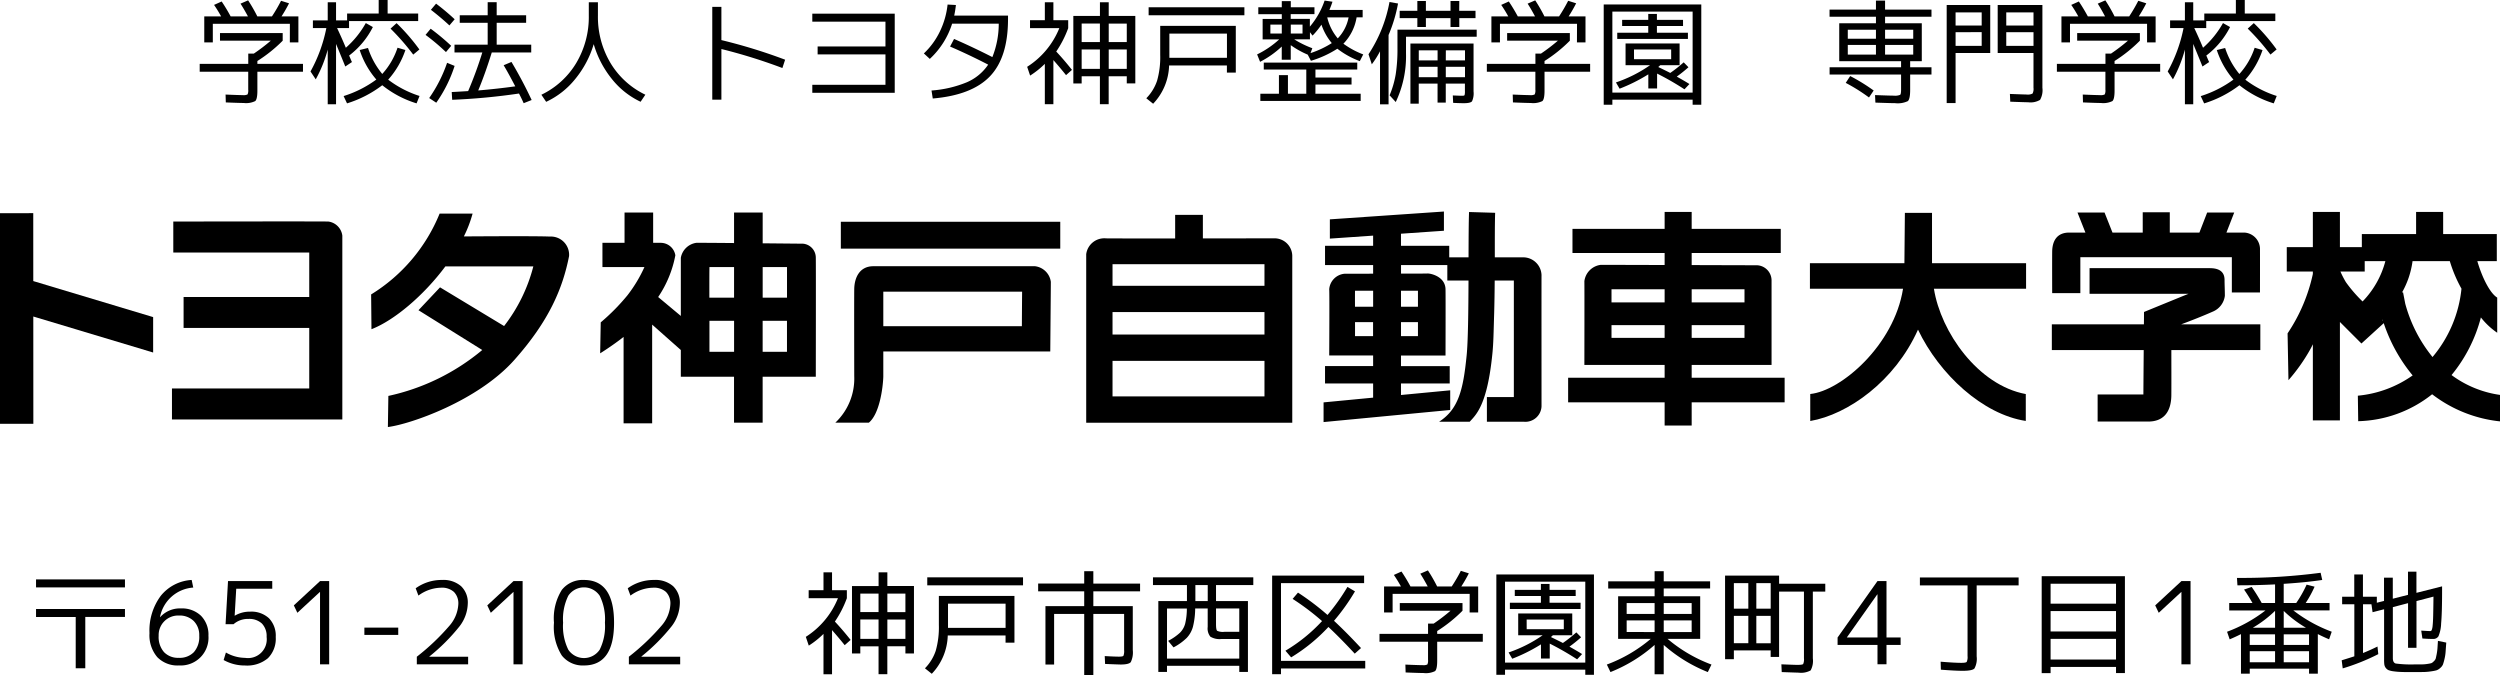 <svg xmlns="http://www.w3.org/2000/svg" viewBox="0 0 263.14 71.088"><g id="レイヤー_2" data-name="レイヤー 2"><g id="artwork"><path d="M3.793,61.824v-.841h9.36v.841Zm4.176,3.119H3.793V64.1h9.36v.839H8.977v5.4H7.969Z"/><path d="M18.829,70.044a2.968,2.968,0,0,1-2.274-.876,3.548,3.548,0,0,1-.821-2.521,6.121,6.121,0,0,1,1.181-3.923,4.5,4.5,0,0,1,3.259-1.68l.167.8a3.829,3.829,0,0,0-3.5,3.108l.011.012a2.793,2.793,0,0,1,2.184-.924,2.893,2.893,0,0,1,2.119.773,2.828,2.828,0,0,1,.785,2.107,2.92,2.92,0,0,1-3.108,3.12Zm0-5.256A2.054,2.054,0,0,0,16.7,66.924a2.412,2.412,0,0,0,.564,1.716,2.037,2.037,0,0,0,1.56.6,2.068,2.068,0,0,0,1.584-.6,2.412,2.412,0,0,0,.564-1.716,2.1,2.1,0,0,0-.582-1.56A2.123,2.123,0,0,0,18.829,64.788Z"/><path d="M28.657,61.968H24.865L24.7,64.8h.024a3.072,3.072,0,0,1,1.6-.42,2.718,2.718,0,0,1,1.991.7,2.635,2.635,0,0,1,.708,1.968,2.9,2.9,0,0,1-.822,2.231,3.4,3.4,0,0,1-2.406.769,4.551,4.551,0,0,1-2.256-.576l.24-.792a4.1,4.1,0,0,0,2.016.564,1.973,1.973,0,0,0,2.268-2.2,1.9,1.9,0,0,0-.492-1.41,1.93,1.93,0,0,0-1.415-.487,2.287,2.287,0,0,0-1.573.553h-.84L24,61.164h4.656Z"/><path d="M33.685,69.924V62.315h-.024L31.3,64.5l-.373-.78,2.76-2.556h.96v8.76Z"/><path d="M38.353,66.828V66.06h3.564v.768Z"/><path d="M46.417,61.859a4.137,4.137,0,0,0-2.376.829l-.288-.768a4.665,4.665,0,0,1,2.784-.876,2.827,2.827,0,0,1,1.992.654,2.367,2.367,0,0,1,.708,1.829,4.1,4.1,0,0,1-.852,2.377A20.108,20.108,0,0,1,45.193,69.1v.024h4.08v.8h-5.4v-.8a23.782,23.782,0,0,0,3.462-3.294,3.734,3.734,0,0,0,.906-2.226,1.715,1.715,0,0,0-.462-1.3A1.893,1.893,0,0,0,46.417,61.859Z"/><path d="M54.049,69.924V62.315h-.024L51.661,64.5l-.372-.78,2.76-2.556h.96v8.76Z"/><path d="M61.465,61.044q3.168,0,3.168,4.5t-3.168,4.5A2.8,2.8,0,0,1,59.137,69a5.624,5.624,0,0,1-.828-3.456,5.622,5.622,0,0,1,.828-3.456A2.8,2.8,0,0,1,61.465,61.044Zm-1.65,7.338a1.99,1.99,0,0,0,3.306,0,5.544,5.544,0,0,0,.552-2.838,5.544,5.544,0,0,0-.552-2.838,1.99,1.99,0,0,0-3.306,0,5.6,5.6,0,0,0-.546,2.838A5.6,5.6,0,0,0,59.815,68.382Z"/><path d="M68.737,61.859a4.137,4.137,0,0,0-2.376.829l-.288-.768a4.665,4.665,0,0,1,2.784-.876,2.827,2.827,0,0,1,1.992.654,2.367,2.367,0,0,1,.708,1.829,4.1,4.1,0,0,1-.852,2.377A20.108,20.108,0,0,1,67.513,69.1v.024h4.08v.8h-5.4v-.8a23.782,23.782,0,0,0,3.462-3.294,3.734,3.734,0,0,0,.906-2.226,1.715,1.715,0,0,0-.462-1.3A1.893,1.893,0,0,0,68.737,61.859Z"/><path d="M87.577,62.124h1.56v.84a11.226,11.226,0,0,1-1.26,2.46q.84.9,1.656,1.931l-.624.553q-.624-.78-1.332-1.584v4.644h-.9V66.72a9.131,9.131,0,0,1-1.548,1.236l-.312-.924A8.65,8.65,0,0,0,88.2,62.964H85.117v-.84h1.56V60.24h.9Zm5.82,5.9v2.941h-.924V68.027h-1.92v.757h-.876v-7.1h2.8V60.24H93.4v1.44h2.8v7.1h-.9v-.757Zm-.924-5.544h-1.92v1.945h1.92Zm-1.92,2.725v2.04h1.92v-2.04ZM93.4,62.483v1.945h1.9V62.483Zm0,4.765h1.9v-2.04H93.4Z"/><path d="M99.757,66.888a6.083,6.083,0,0,1-1.68,4.032l-.72-.576A4.838,4.838,0,0,0,98.491,68.5a9.091,9.091,0,0,0,.33-2.736V62.724h7.956v4.92h-.936v-.756ZM97.6,61.607v-.839h10.08v.839Zm2.184,4.477h6.06V63.54h-6.06Z"/><path d="M120,62.244h-4.92V63.8h4.152v4.62a2.355,2.355,0,0,1-.21,1.272q-.21.252-1.062.252-.228,0-1.644-.06l-.036-.828q1.02.06,1.5.06.4,0,.468-.09a1.372,1.372,0,0,0,.072-.606v-3.8h-3.24v6.468h-.96V64.62h-3.168v5.328h-.912V63.8h4.08v-1.56h-4.848v-.816h4.848V60.12h.96v1.308H120Z"/><path d="M124.933,61.584h-3.576v-.816h10.56v.816h-3.924v1.68h3.359v7.464h-.911V70.08h-7.608v.648h-.912V63.264h3.012Zm-2.1,7.74h7.608V67.26h-1.884a1.879,1.879,0,0,1-1.158-.246,1.367,1.367,0,0,1-.282-1.026V64.044H125.8a8.22,8.22,0,0,1-.234,1.92,2.779,2.779,0,0,1-.654,1.176,5.806,5.806,0,0,1-1.392,1l-.564-.684a5.655,5.655,0,0,0,1.242-.858,2.123,2.123,0,0,0,.546-.948,6.891,6.891,0,0,0,.18-1.6h-2.088Zm2.988-7.74v1.68h1.3v-1.68Zm4.62,4.92v-2.46h-2.448v1.644q0,.6.12.708a1.441,1.441,0,0,0,.744.108Z"/><path d="M143.581,60.588v.792h-8.748v8.183H143.7v.8h-8.868v.6H133.9V60.588Zm-7.525,2.448.565-.66a27.455,27.455,0,0,1,3.107,2.352,21.4,21.4,0,0,0,2.1-2.953l.792.469a21.775,21.775,0,0,1-2.208,3.1q1.27,1.176,2.844,2.868l-.661.588q-1.5-1.62-2.771-2.808a18.2,18.2,0,0,1-3.924,3.2l-.6-.7a17.083,17.083,0,0,0,3.853-3.12A26.1,26.1,0,0,0,136.056,63.036Z"/><path d="M147.337,64.284v-.805h6.6v.805a15.023,15.023,0,0,1-2.663,2.136v.3h4.8v.828h-4.8v2q0,.888-.228,1.092a2.178,2.178,0,0,1-1.212.2q-.422,0-1.884-.06l-.025-.828q1.38.06,1.813.06a.957.957,0,0,0,.5-.072.969.969,0,0,0,.071-.5V67.548H145.2V66.72h5.111V65.64h.589a19.593,19.593,0,0,0,1.775-1.356Zm7.356-1.776h-8.112v1.956h-.9V61.728h1.777q-.35-.636-.744-1.212l.8-.36a18.126,18.126,0,0,1,.949,1.572h1.812q-.445-.828-.78-1.344l.8-.348a16.779,16.779,0,0,1,.973,1.692h1.535a16.787,16.787,0,0,0,.96-1.644l.841.264a15.417,15.417,0,0,1-.792,1.38h1.775v2.736h-.9Z"/><path d="M167.773,60.468V71.027h-.912v-.539h-8.448v.539H157.5V60.468Zm-9.36,9.276h8.448v-8.52h-8.448Zm6.78-1.681q.888.5,1.332.781L166,69.4a29.514,29.514,0,0,0-2.88-1.656v1.572h-.924V67.824a17.773,17.773,0,0,1-3.024,1.512l-.384-.66a14.237,14.237,0,0,0,3.588-1.812H159.8V64.572h5.689v2.292h-2.028a1.033,1.033,0,0,0-.108.09c-.049.044-.084.078-.108.1q.984.48,1.259.624a14.452,14.452,0,0,0,1.416-1.117l.5.517A14.754,14.754,0,0,1,165.193,68.063Zm.659-5.328H163.1v.708h3.265V64.1h-7.441v-.661h3.265v-.708h-2.748v-.647h2.748v-.624h.911v.624h2.748Zm-5.159,3.493H164.6v-1.02h-3.911Z"/><path d="M174.157,67.884a15.855,15.855,0,0,1-4.645,2.856l-.383-.792a15.479,15.479,0,0,0,4.62-2.7h-3.432V62.76h3.84v-.817h-4.884v-.755h4.884V60.12h.96v1.068H180v.755h-4.884v.817h3.84v4.488h-3.432a15.485,15.485,0,0,0,4.619,2.7l-.384.792a15.869,15.869,0,0,1-4.643-2.856v3.084h-.96Zm-2.941-3.264h2.941V63.479h-2.941Zm2.941,1.907V65.3h-2.941v1.223Zm3.9-1.907V63.479h-2.939V64.62Zm-2.939,1.907h2.939V65.3h-2.939Z"/><path d="M181.573,60.588h5.687v.851h4.861v.829h-1.309v7.02a2.109,2.109,0,0,1-.233,1.277,2.073,2.073,0,0,1-1.267.235q-.155,0-1.775-.06l-.036-.816q1.476.06,1.679.059c.353,0,.557-.029.613-.089a1.206,1.206,0,0,0,.084-.606v-7.02H187.26v6.876h-.887V68.46H182.5v.924h-.924Zm2.447.792H182.5v2.687h1.523ZM182.5,64.824V67.7h1.523v-2.88Zm2.364-3.444v2.687h1.512V61.38Zm0,6.324h1.512v-2.88h-1.512Z"/><path d="M198.565,67.1h1.487v.78h-1.487v2.04h-.948v-2.04h-4.2V67.1l4.2-5.94h.948Zm-.948,0V62.567h-.025L194.4,67.08V67.1Z"/><path d="M202.081,60.78h10.391v.84h-4.416v7.464a2.147,2.147,0,0,1-.234,1.278q-.233.245-1.241.245-.769,0-2.292-.119l-.025-.841q1.464.121,2.172.121c.321,0,.51-.032.571-.1a1.18,1.18,0,0,0,.089-.612V61.62h-5.015Z"/><path d="M214.9,60.647h8.76v10.2h-.936V70.2h-6.887v.648H214.9Zm.937,2.893h6.887v-2.1h-6.887Zm0,.78v2.148h6.887V64.32Zm0,2.928V69.42h6.887V67.248Z"/><path d="M229.608,69.924V62.315h-.023L227.22,64.5l-.372-.78,2.76-2.556h.96v8.76Z"/><path d="M235.453,60.828a63.518,63.518,0,0,0,8.807-.54l.168.756q-1.763.264-4.055.408v2.016h1.319a12.23,12.23,0,0,0,1.093-1.932l.84.216a12.015,12.015,0,0,1-.937,1.716H245.2v.78h-3.815a15.359,15.359,0,0,0,4.043,2.244l-.276.8q-.7-.3-1.187-.552v4.164h-.924V70.38H236.8v.528h-.924V66.744q-.492.252-1.189.552l-.275-.8a15.415,15.415,0,0,0,4.044-2.244h-3.817v-.78h2.449a16.145,16.145,0,0,0-.889-1.416l.805-.277a18.984,18.984,0,0,1,1.055,1.693h1.405V61.512q-2.016.1-3.96.095Zm4.008,7.056V66.768H236.8v1.116ZM236.8,69.708h2.664V68.544H236.8Zm2.664-5.412a12.226,12.226,0,0,1-2.34,1.776h2.34Zm.912,0v1.776h2.34A12.1,12.1,0,0,1,240.373,64.3Zm0,3.588h2.664V66.768h-2.664Zm2.664,1.824V68.544h-2.664v1.164Z"/><path d="M250.932,60.8h.924v2.219l1.6-.407V60.168h.888V62.4l2.7-.683v.492q0,2.316-.1,3.4a3.8,3.8,0,0,1-.281,1.362.634.634,0,0,1-.576.282c-.361,0-.733-.017-1.116-.048l-.121-.828c.5.032.812.048.949.048a.164.164,0,0,0,.149-.1,1.582,1.582,0,0,0,.1-.462c.027-.244.048-.608.059-1.092s.023-1.142.031-1.974l-1.788.468v4.92h-.888v-4.7l-1.6.42v5.365c0,.32.1.509.307.57a12.294,12.294,0,0,0,2.069.09h.727a3.616,3.616,0,0,0,.534-.048,3.442,3.442,0,0,0,.407-.078.784.784,0,0,0,.265-.2.737.737,0,0,0,.2-.276c.02-.072.053-.224.1-.456a5.57,5.57,0,0,0,.084-.6q.016-.252.053-.816l.876.18c-.032.431-.055.766-.072,1a4.478,4.478,0,0,1-.12.75,4.974,4.974,0,0,1-.161.564,1.034,1.034,0,0,1-.282.36,1.116,1.116,0,0,1-.4.246,4.6,4.6,0,0,1-.6.114,6.3,6.3,0,0,1-.781.065c-.24,0-.588.007-1.044.007-.519,0-.927,0-1.223-.012a7.566,7.566,0,0,1-.834-.066,2.384,2.384,0,0,1-.559-.126.79.79,0,0,1-.443-.595,4.074,4.074,0,0,1-.025-.521V64.128l-1.212.311-.12-.839h-.887v5.135c.479-.191.988-.42,1.523-.683l.084.8a22.223,22.223,0,0,1-3.743,1.5l-.109-.851c.7-.216,1.14-.356,1.332-.42V63.6h-1.284v-.792H247.8v-2.34h.913v2.34h1.463v.635l.756-.191Z"/><polygon points="3.5 22.437 0 22.439 0 44.611 3.51 44.611 3.505 33.314 16.119 37.104 16.119 33.376 3.503 29.585 3.5 22.437"/><path d="M34.57,23.32c-.729-.03-16.33,0-16.33,0v3.263H32.55V31.26H19.324v3.258H32.55V40.89H18.1v3.263H36.032V24.8A1.708,1.708,0,0,0,34.57,23.32Z"/><path d="M57.862,24.9c-1.231-.059-6.212-.035-9.037-.015a13.221,13.221,0,0,0,.918-2.4H46.271a17.9,17.9,0,0,1-7.207,8.506l.035,3.661c2.386-.924,5.486-3.531,7.779-6.612h9.258a17.194,17.194,0,0,1-3.077,6.277l-6.742-4.073-2.269,2.408,6.713,4.188a23,23,0,0,1-9.884,4.833l-.05,3.274c2.325-.285,9.455-2.728,13.307-7.057,3.67-4.124,5.1-7.558,5.764-10.934A1.923,1.923,0,0,0,57.862,24.9Z"/><path d="M84.52,25.65l-4.244-.041V22.374H77.264v3.208c-2.013-.017-3.666-.029-3.972-.023a1.93,1.93,0,0,0-1.631,1.58v6.115l-2.385-1.99a11.709,11.709,0,0,0,1.809-4.392,1.561,1.561,0,0,0-1.537-1.313h-.8V22.374H65.737v3.185H63.41v2.548h4.422a14.643,14.643,0,0,1-1.781,2.964,21.776,21.776,0,0,1-2.82,2.86L63.17,37.19s1.246-.769,2.466-1.727v9.093h3.007V34.167l3.018,2.672v2.816h5.6v4.831h3.012V39.655h5.595s.02-11.57,0-12.546A1.475,1.475,0,0,0,84.52,25.65Zm-1.683,2.458v3.22H80.276v-3.22Zm-8.164,0h2.591v3.22h-2.6C74.662,29.992,74.662,28.783,74.673,28.108Zm0,8.918c0-.7,0-1.917,0-3.258h2.593v3.258Zm5.6,0V33.768h2.561v3.258Z"/><rect x="88.503" y="23.342" width="23.096" height="2.828"/><path d="M108.949,28.022c-.9,0-15.9-.008-17.052,0-1.422.015-1.965,1.2-1.983,2.41s0,9.168,0,9.168a6.385,6.385,0,0,1-1.99,4.888h3.527c1.12-.918,1.48-3.628,1.522-4.833V36.991h17.574s.06-6.732.06-7.326A1.914,1.914,0,0,0,108.949,28.022Zm-1.391,6.312H92.973V30.7h14.61C107.573,31.934,107.565,33.107,107.558,34.334Z"/><path d="M134.228,25.086l-7.618.009V22.613h-2.918V25.1c-3.64,0-6.792,0-7.279-.011a1.922,1.922,0,0,0-2.083,1.666c0,.417,0,17.741,0,17.741h21.689s0-16.71,0-17.54A1.871,1.871,0,0,0,134.228,25.086Zm-1.135,2.722V30.08H117.1V27.808Zm0,5.039v2.365H117.1V32.847ZM117.1,41.726V37.984h15.993v3.742Z"/><path d="M160.438,27.089h-3.1c0-1.972,0-3.71.035-4.69l-2.747-.083c-.039,1.019-.047,2.781-.053,4.773h-2.033V25.871h-5.077V24.6l4.519-.313V22.264l-12.006.824v2.028l4.554-.315v1.07h-5.062V27.9h5.062v.908l-3.029.007a1.776,1.776,0,0,0-1.593,1.636c.038.473,0,6.964,0,6.964h4.622v1.117h-5.062v1.829h5.062v1.492l-5.216.5v2.072l13.329-1.273V41.082l-5.18.494V40.365h5.128V38.536h-5.128V37.419h4.687s.018-5.933,0-6.964c-.023-1.364-1.582-1.681-1.884-1.668s-1.447.01-2.8.015v-.9h4.873v1.625h2.23c-.013,3.183-.046,6.427-.2,7.92-.36,3.595-.86,5.631-2.9,6.946h3.222c.677-.742,1.85-1.746,2.39-7.149.119-1.186.124-2.159.187-4.225.032-1.108.049-2.3.058-3.492h2.015V41.791h-2.836v2.6h3.9a1.7,1.7,0,0,0,1.85-1.625c0-.765-.008-13.241,0-13.812A1.934,1.934,0,0,0,160.438,27.089ZM142.624,30.6h1.907v1.685h-1.91C142.618,31.614,142.617,31,142.624,30.6Zm0,4.783c0-.366.006-.893,0-1.474h1.9v1.474Zm4.84,0V33.907h1.784v1.474Zm1.784-4.783v1.685h-1.784V30.6Z"/><path d="M178.059,38.41h8.408V29.519a1.6,1.6,0,0,0-1.63-1.6c-1.547,0-4.122-.011-6.778-.018V26.631h9.377V24.088h-9.377V22.306h-2.847v1.782h-9.7v2.543h9.7v1.263c-3.372-.009-6.3-.018-6.713-.018a1.981,1.981,0,0,0-1.734,1.718c.016.355,0,8.816,0,8.816h8.447v1.346H165.055v2.591h10.157v2.44h2.847v-2.44h9.784V39.756h-9.784Zm0-2.846V34.221h5.56v1.343Zm5.56-5.119v1.383h-5.56V30.445Zm-8.407,0v1.383h-5.591V30.445Zm-5.591,5.119V34.221h5.591v1.343Z"/><path d="M203.356,22.409H200.5L200.45,27.7h-9.945v2.694h9.8c-.933,5.939-6.526,10.753-9.765,11.077v2.843c3.955-.683,8.9-4.17,11.341-9.617,2.255,4.723,6.829,8.925,11.345,9.609V41.477c-5.031-.929-8.951-6.526-9.669-11.085h9.7V27.7h-9.9Z"/><path d="M218.969,30.853v-3.78h15.946v3.709h2.961s.007-3.54,0-4.458a1.747,1.747,0,0,0-1.648-1.844h-1.883l.819-2.106h-2.848L231.5,24.48h-3.117V22.342h-2.848V24.48h-3.184l-.834-2.106h-2.848l.834,2.106h-1.709c-1.286,0-1.778.878-1.789,2.01s0,4.363,0,4.363Z"/><path d="M232.94,32.787a2.079,2.079,0,0,0,1.24-1.648c0-.624-.032-1.19-.032-1.673,0-1-.763-1.24-1.545-1.24H219.938v2.7h10.411c-1.628.659-4.68,1.912-4.68,1.912q0,.693-.01,1.3h-9.691v2.712h9.67c-.025,3.242-.027,3.584-.034,4.67h-4.816V44.37h5.341c1.424,0,2.419-.817,2.419-2.836.01-1.487,0-3.258,0-4.687h9.366V34.135h-8.326C230.615,33.757,231.963,33.221,232.94,32.787Z"/><path d="M263.14,41.567a11.2,11.2,0,0,1-5.1-2.089,15.8,15.8,0,0,0,3.089-6.065,7.687,7.687,0,0,0,1.718,1.611v-3.7c-.753-.452-1.589-2.1-2.093-3.839h2.05v-2.85h-5.647v-2.33h-2.848v2.33h-5.711v1.376h-2.308V22.306h-2.848v3.706h-2.746v2.569h2.746v.254a17.988,17.988,0,0,1-2.661,6.254l.093,4.928a18.882,18.882,0,0,0,2.324-3.3c.077-.137.158-.3.244-.482v8.012h2.848V33.89l2.265,2.266,2.348-2.141a17.1,17.1,0,0,0,3.043,5.5,11.915,11.915,0,0,1-5.768,2.134l.037,2.684a12.979,12.979,0,0,0,7.781-2.835,14.13,14.13,0,0,0,7.148,2.855Zm-16.8-12.986H248.9V27.486h2.175a9.574,9.574,0,0,1-2.4,4.245A14.741,14.741,0,0,1,246.92,29.7,9.747,9.747,0,0,1,246.344,28.581Zm4.4,5.105.038-.039.033.1Zm2.193-2.927-.112.036a9.121,9.121,0,0,0,1.114-3.309h3.922a14.517,14.517,0,0,0,1.228,2.9,13.2,13.2,0,0,1-3.047,7.194,15.128,15.128,0,0,1-2.871-5.615Z"/><path d="M23.155,4.284v-.8h6.6v.8A15.031,15.031,0,0,1,27.091,6.42v.3h4.8v.828h-4.8v2q0,.888-.228,1.092a2.176,2.176,0,0,1-1.212.2q-.42,0-1.884-.06l-.024-.828q1.38.06,1.812.06a.957.957,0,0,0,.5-.072.965.965,0,0,0,.072-.505V7.548H21.019V6.72h5.112V5.64h.588A19.468,19.468,0,0,0,28.5,4.284Zm7.356-1.776H22.4V4.464h-.9V1.728h1.776A13.845,13.845,0,0,0,22.531.516l.8-.36q.48.708.948,1.572H26.1Q25.651.9,25.315.384l.8-.348a16.962,16.962,0,0,1,.972,1.692h1.536a16.991,16.991,0,0,0,.96-1.644l.84.264a15.177,15.177,0,0,1-.792,1.38h1.776V4.464h-.9Z"/><path d="M39.859,0H40.8V1.428h3.216V2.22H36.739v.732h-1.26q.42.876.924,2.075a9.844,9.844,0,0,0,2.1-2.6l.744.42a8.7,8.7,0,0,1-2.5,3q.06.132.156.366a3.036,3.036,0,0,0,.144.317L36.343,7q-.132-.338-.972-2.376v6.348h-.876V5.22a14,14,0,0,1-1.26,3.132l-.552-.829a15.71,15.71,0,0,0,1.668-4.571H32.935V2.147h1.56V.24h.876V2.147h1.164V1.428h3.324Zm4.3,10.1-.312.78a10.838,10.838,0,0,1-3.612-1.908,11.891,11.891,0,0,1-3.708,1.908l-.36-.768a11.727,11.727,0,0,0,3.444-1.74,9,9,0,0,1-1.752-3.108l.876-.216a8.3,8.3,0,0,0,1.5,2.736,7.666,7.666,0,0,0,1.608-2.761l.828.241a8.9,8.9,0,0,1-1.812,3.12A10.889,10.889,0,0,0,44.155,10.1ZM41.107,3.012l.636-.576a20.99,20.99,0,0,1,2.4,2.772l-.648.54A24.779,24.779,0,0,0,41.107,3.012Z"/><path d="M46.939,5.483a22.265,22.265,0,0,0-2.148-1.811l.54-.649a23.542,23.542,0,0,1,2.16,1.8Zm.912,1.453a14.289,14.289,0,0,1-1.932,3.876l-.744-.492a14.825,14.825,0,0,0,1.884-3.708Zm-2.5-5.9L45.9.384a24.615,24.615,0,0,1,1.956,1.643l-.552.649Q46.4,1.836,45.355,1.032Zm7.656,5.832.828-.348a44.828,44.828,0,0,1,2.124,4.007l-.84.336q-.216-.492-.492-1.019a66.025,66.025,0,0,1-7.032.66l-.048-.816q.528-.024,1.728-.1A40.785,40.785,0,0,0,50.767,5.52H47.839V4.7h3.492V2.4h-2.94V1.607h2.94V.228h.948V1.607h3.1V2.4h-3.1V4.7h3.636V5.52H51.763q-.7,2.256-1.428,4,1.992-.168,3.9-.432Q53.5,7.679,53.011,6.864Z"/><path d="M56.983,9.972A8.612,8.612,0,0,0,60.655,6.63a9.468,9.468,0,0,0,1.32-4.986V.24h.96v1.4a9.468,9.468,0,0,0,1.32,4.986,8.612,8.612,0,0,0,3.672,3.342l-.5.744A8.468,8.468,0,0,1,64.393,8.3a10.457,10.457,0,0,1-1.9-3.654A10.457,10.457,0,0,1,60.559,8.3a8.566,8.566,0,0,1-3.072,2.418Z"/><path d="M75.931.72v3.5a56.779,56.779,0,0,1,6.708,2.064l-.288.876a56.654,56.654,0,0,0-6.42-2v5.328h-.96V.72Z"/><path d="M85.5,1.439h8.676V9.768H85.5v-.84h7.7v-3.2h-7.14v-.84H93.2V2.28H85.5Z"/><path d="M98.179,10.368l-.132-.841a11.969,11.969,0,0,0,3.708-.863,5.154,5.154,0,0,0,2.256-1.86Q102.019,5.772,100,4.9l.42-.8q1.956.852,4.032,1.908a9.45,9.45,0,0,0,.672-3.517h-4.908A8.546,8.546,0,0,1,97.867,6.2l-.624-.576a7.86,7.86,0,0,0,1.68-2.3A8.627,8.627,0,0,0,99.739.479l.876.048a10.626,10.626,0,0,1-.18,1.117H106.1V2q0,4.044-1.9,6.03T98.179,10.368Z"/><path d="M110.875,2.124h1.56v.84a11.226,11.226,0,0,1-1.26,2.46q.84.9,1.656,1.931l-.624.553q-.624-.78-1.332-1.584v4.644h-.9V6.72a9.131,9.131,0,0,1-1.548,1.236l-.312-.924A8.65,8.65,0,0,0,111.5,2.964h-3.084v-.84h1.56V.24h.9Zm5.82,5.9v2.941h-.924V8.027h-1.92v.757h-.876V1.68h2.8V.24h.924V1.68h2.8v7.1h-.9V8.027Zm-.924-5.544h-1.92V4.428h1.92Zm-1.92,2.725v2.04h1.92V5.208ZM116.7,2.483V4.428h1.9V2.483Zm0,4.765h1.9V5.208h-1.9Z"/><path d="M123.055,6.888a6.083,6.083,0,0,1-1.68,4.032l-.72-.576A4.838,4.838,0,0,0,121.789,8.5a9.091,9.091,0,0,0,.33-2.736V2.724h7.956v4.92h-.936V6.888ZM120.9,1.607V.768h10.08v.839Zm2.184,4.477h6.06V3.54h-6.06Z"/><path d="M138.355.768v.72h-2.5v.5h2.016v.816A8.4,8.4,0,0,0,139.423.06l.828.12a9.186,9.186,0,0,1-.324.864h3.5v.78h-.636A5.174,5.174,0,0,1,141.4,4.6a8.863,8.863,0,0,0,2.088,1.128l-.36.708a8.907,8.907,0,0,1-2.364-1.308A10.9,10.9,0,0,1,137.983,6.4l-.336-.648a9.156,9.156,0,0,1-1.788-1V6.288h-.948V4.9a10,10,0,0,1-2.28,1.608l-.312-.78a9.779,9.779,0,0,0,2.328-1.584H132.9V1.992h2.016v-.5h-2.472V.768h2.472V.12h.948V.768Zm.1,9.1h4.764v.756h-10.56V9.864h1.956V7.908h.948V9.864h1.932V7.32h-4.476V6.588h9.84V7.32h-4.4v.84h3.8V8.9h-3.8Zm-4.74-6.337h1.2V2.592h-1.2Zm3.384,0V2.592h-1.236v.935Zm3.084,1.009a6.015,6.015,0,0,1-1.092-1.944,8.388,8.388,0,0,1-.936,1.152l-.276-.36V4.14h-1.656a10.346,10.346,0,0,0,1.908.936l-.192.516A10.018,10.018,0,0,0,140.179,4.536Zm.624-.5a4.35,4.35,0,0,0,1.14-2.208H139.7A5.317,5.317,0,0,0,140.8,4.032Z"/><path d="M146.155,3.684v7.295h-.9V5.4a9.828,9.828,0,0,1-.864,1.369l-.348-1.056a14.824,14.824,0,0,0,2.208-5.5l.9.156A15.6,15.6,0,0,1,146.155,3.684Zm1.836,1.944a11.26,11.26,0,0,1-1.08,5.112l-.648-.708a9.986,9.986,0,0,0,.642-2.2,17.166,17.166,0,0,0,.186-2.767V3.12h8.34v.744h-7.44Zm5.6-4.488h1.716v.768H153.6v.936h-.924V1.908h-2.592v.936h-.9V1.908h-1.86V1.14h1.86V.107h.9V1.14h2.592V.107h.924Zm.324,8.94q.2,0,.24-.066a1.407,1.407,0,0,0,.036-.438V8.8h-2.016v2h-.864v-2h-1.98v2.112h-.876V4.584H155.1v5.04a1.989,1.989,0,0,1-.162,1.038c-.108.132-.394.2-.858.2-.28,0-.656-.011-1.128-.035l-.036-.78C153.423,10.067,153.758,10.08,153.919,10.08Zm-2.6-3.721V5.3h-1.98V6.359Zm0,.673h-1.98V8.124h1.98Zm.864-.673H154.2V5.3h-2.016Zm0,.673V8.124H154.2V7.032Z"/><path d="M158.635,4.284v-.8h6.6v.8a15.031,15.031,0,0,1-2.664,2.136v.3h4.8v.828h-4.8v2q0,.888-.228,1.092a2.176,2.176,0,0,1-1.212.2q-.42,0-1.884-.06l-.024-.828q1.38.06,1.812.06a.957.957,0,0,0,.5-.072.965.965,0,0,0,.072-.505V7.548H156.5V6.72h5.112V5.64h.588a19.468,19.468,0,0,0,1.776-1.356Zm7.356-1.776h-8.112V4.464h-.9V1.728h1.776a13.845,13.845,0,0,0-.744-1.212l.8-.36q.478.708.948,1.572h1.812q-.444-.828-.78-1.344l.8-.348a16.962,16.962,0,0,1,.972,1.692h1.536a16.991,16.991,0,0,0,.96-1.644l.84.264a15.177,15.177,0,0,1-.792,1.38h1.776V4.464h-.9Z"/><path d="M179.071.468V11.027h-.912v-.539h-8.448v.539H168.8V.468Zm-9.36,9.276h8.448V1.224h-8.448Zm6.78-1.681q.888.5,1.332.781L177.3,9.4a29.279,29.279,0,0,0-2.88-1.656V9.312h-.924V7.824a17.773,17.773,0,0,1-3.024,1.512l-.384-.66a14.22,14.22,0,0,0,3.588-1.812H171.1V4.572h5.688V6.864h-2.028a1.033,1.033,0,0,0-.108.09q-.072.066-.108.1.984.48,1.26.624a14.571,14.571,0,0,0,1.416-1.117l.5.517A14.755,14.755,0,0,1,176.491,8.063Zm.66-5.328H174.4v.708h3.264V4.1h-7.44V3.443h3.264V2.735h-2.748V2.088h2.748V1.464h.912v.624h2.748Zm-5.16,3.493H175.9V5.208h-3.912Z"/><path d="M194.491,6.443h-.9V2.448h3.864V1.764h-4.884V1.008h4.884V.06h.96v.948H203.3v.756h-4.884v.684h3.864V6.443h-1.224V7.08H203.3v.768h-2.244v1.62c0,.639-.082,1.032-.246,1.176a2.463,2.463,0,0,1-1.338.215q-.4,0-2.076-.059l-.036-.792q1.6.06,1.98.059a1.382,1.382,0,0,0,.66-.084q.1-.082.1-.54V7.848h-7.524V7.08H200.1V6.443Zm2.724,3.084-.492.733a18.853,18.853,0,0,0-2.448-1.536l.468-.72A19.478,19.478,0,0,1,197.215,9.527Zm.24-5.447V3.132h-2.964V4.08Zm0,.648h-2.964v1.02h2.964Zm.96-.648h2.964V3.132h-2.964Zm0,.648v1.02h2.964V4.728Z"/><path d="M204.9.527h4.584V5.58h-3.648v5.268H204.9Zm.936,2.161h2.748V1.308h-2.748Zm0,.7v1.44h2.748V3.384ZM214.975.527V9.24a2.061,2.061,0,0,1-.246,1.272,1.964,1.964,0,0,1-1.254.252q-.288,0-1.884-.06l-.036-.816q1.536.06,1.764.06a1.079,1.079,0,0,0,.618-.1,1.046,1.046,0,0,0,.1-.606V5.58h-3.768V.527Zm-.936,2.161V1.308h-2.868v1.38Zm0,.7h-2.868v1.44h2.868Z"/><path d="M218.635,4.284v-.8h6.6v.8a15.031,15.031,0,0,1-2.664,2.136v.3h4.8v.828h-4.8v2q0,.888-.228,1.092a2.176,2.176,0,0,1-1.212.2q-.42,0-1.884-.06l-.024-.828q1.38.06,1.812.06a.957.957,0,0,0,.5-.072.965.965,0,0,0,.072-.505V7.548H216.5V6.72h5.112V5.64h.588a19.468,19.468,0,0,0,1.776-1.356Zm7.356-1.776h-8.112V4.464h-.9V1.728h1.776a13.845,13.845,0,0,0-.744-1.212l.8-.36q.478.708.948,1.572h1.812Q221.131.9,220.8.384l.8-.348a16.962,16.962,0,0,1,.972,1.692h1.536a16.991,16.991,0,0,0,.96-1.644l.84.264a15.177,15.177,0,0,1-.792,1.38h1.776V4.464h-.9Z"/><path d="M235.339,0h.936V1.428h3.216V2.22h-7.272v.732h-1.26q.42.876.924,2.075a9.844,9.844,0,0,0,2.1-2.6l.744.42a8.7,8.7,0,0,1-2.5,3q.06.132.156.366a3.036,3.036,0,0,0,.144.317L231.823,7q-.132-.338-.972-2.376v6.348h-.876V5.22a14,14,0,0,1-1.26,3.132l-.552-.829a15.71,15.71,0,0,0,1.668-4.571h-1.416V2.147h1.56V.24h.876V2.147h1.164V1.428h3.324Zm4.3,10.1-.312.78a10.838,10.838,0,0,1-3.612-1.908A11.891,11.891,0,0,1,232,10.884l-.36-.768a11.727,11.727,0,0,0,3.444-1.74,9,9,0,0,1-1.752-3.108l.876-.216a8.3,8.3,0,0,0,1.5,2.736,7.666,7.666,0,0,0,1.608-2.761l.828.241a8.9,8.9,0,0,1-1.812,3.12A10.877,10.877,0,0,0,239.635,10.1Zm-3.048-7.092.636-.576a20.99,20.99,0,0,1,2.4,2.772l-.648.54A24.779,24.779,0,0,0,236.587,3.012Z"/></g></g></svg>